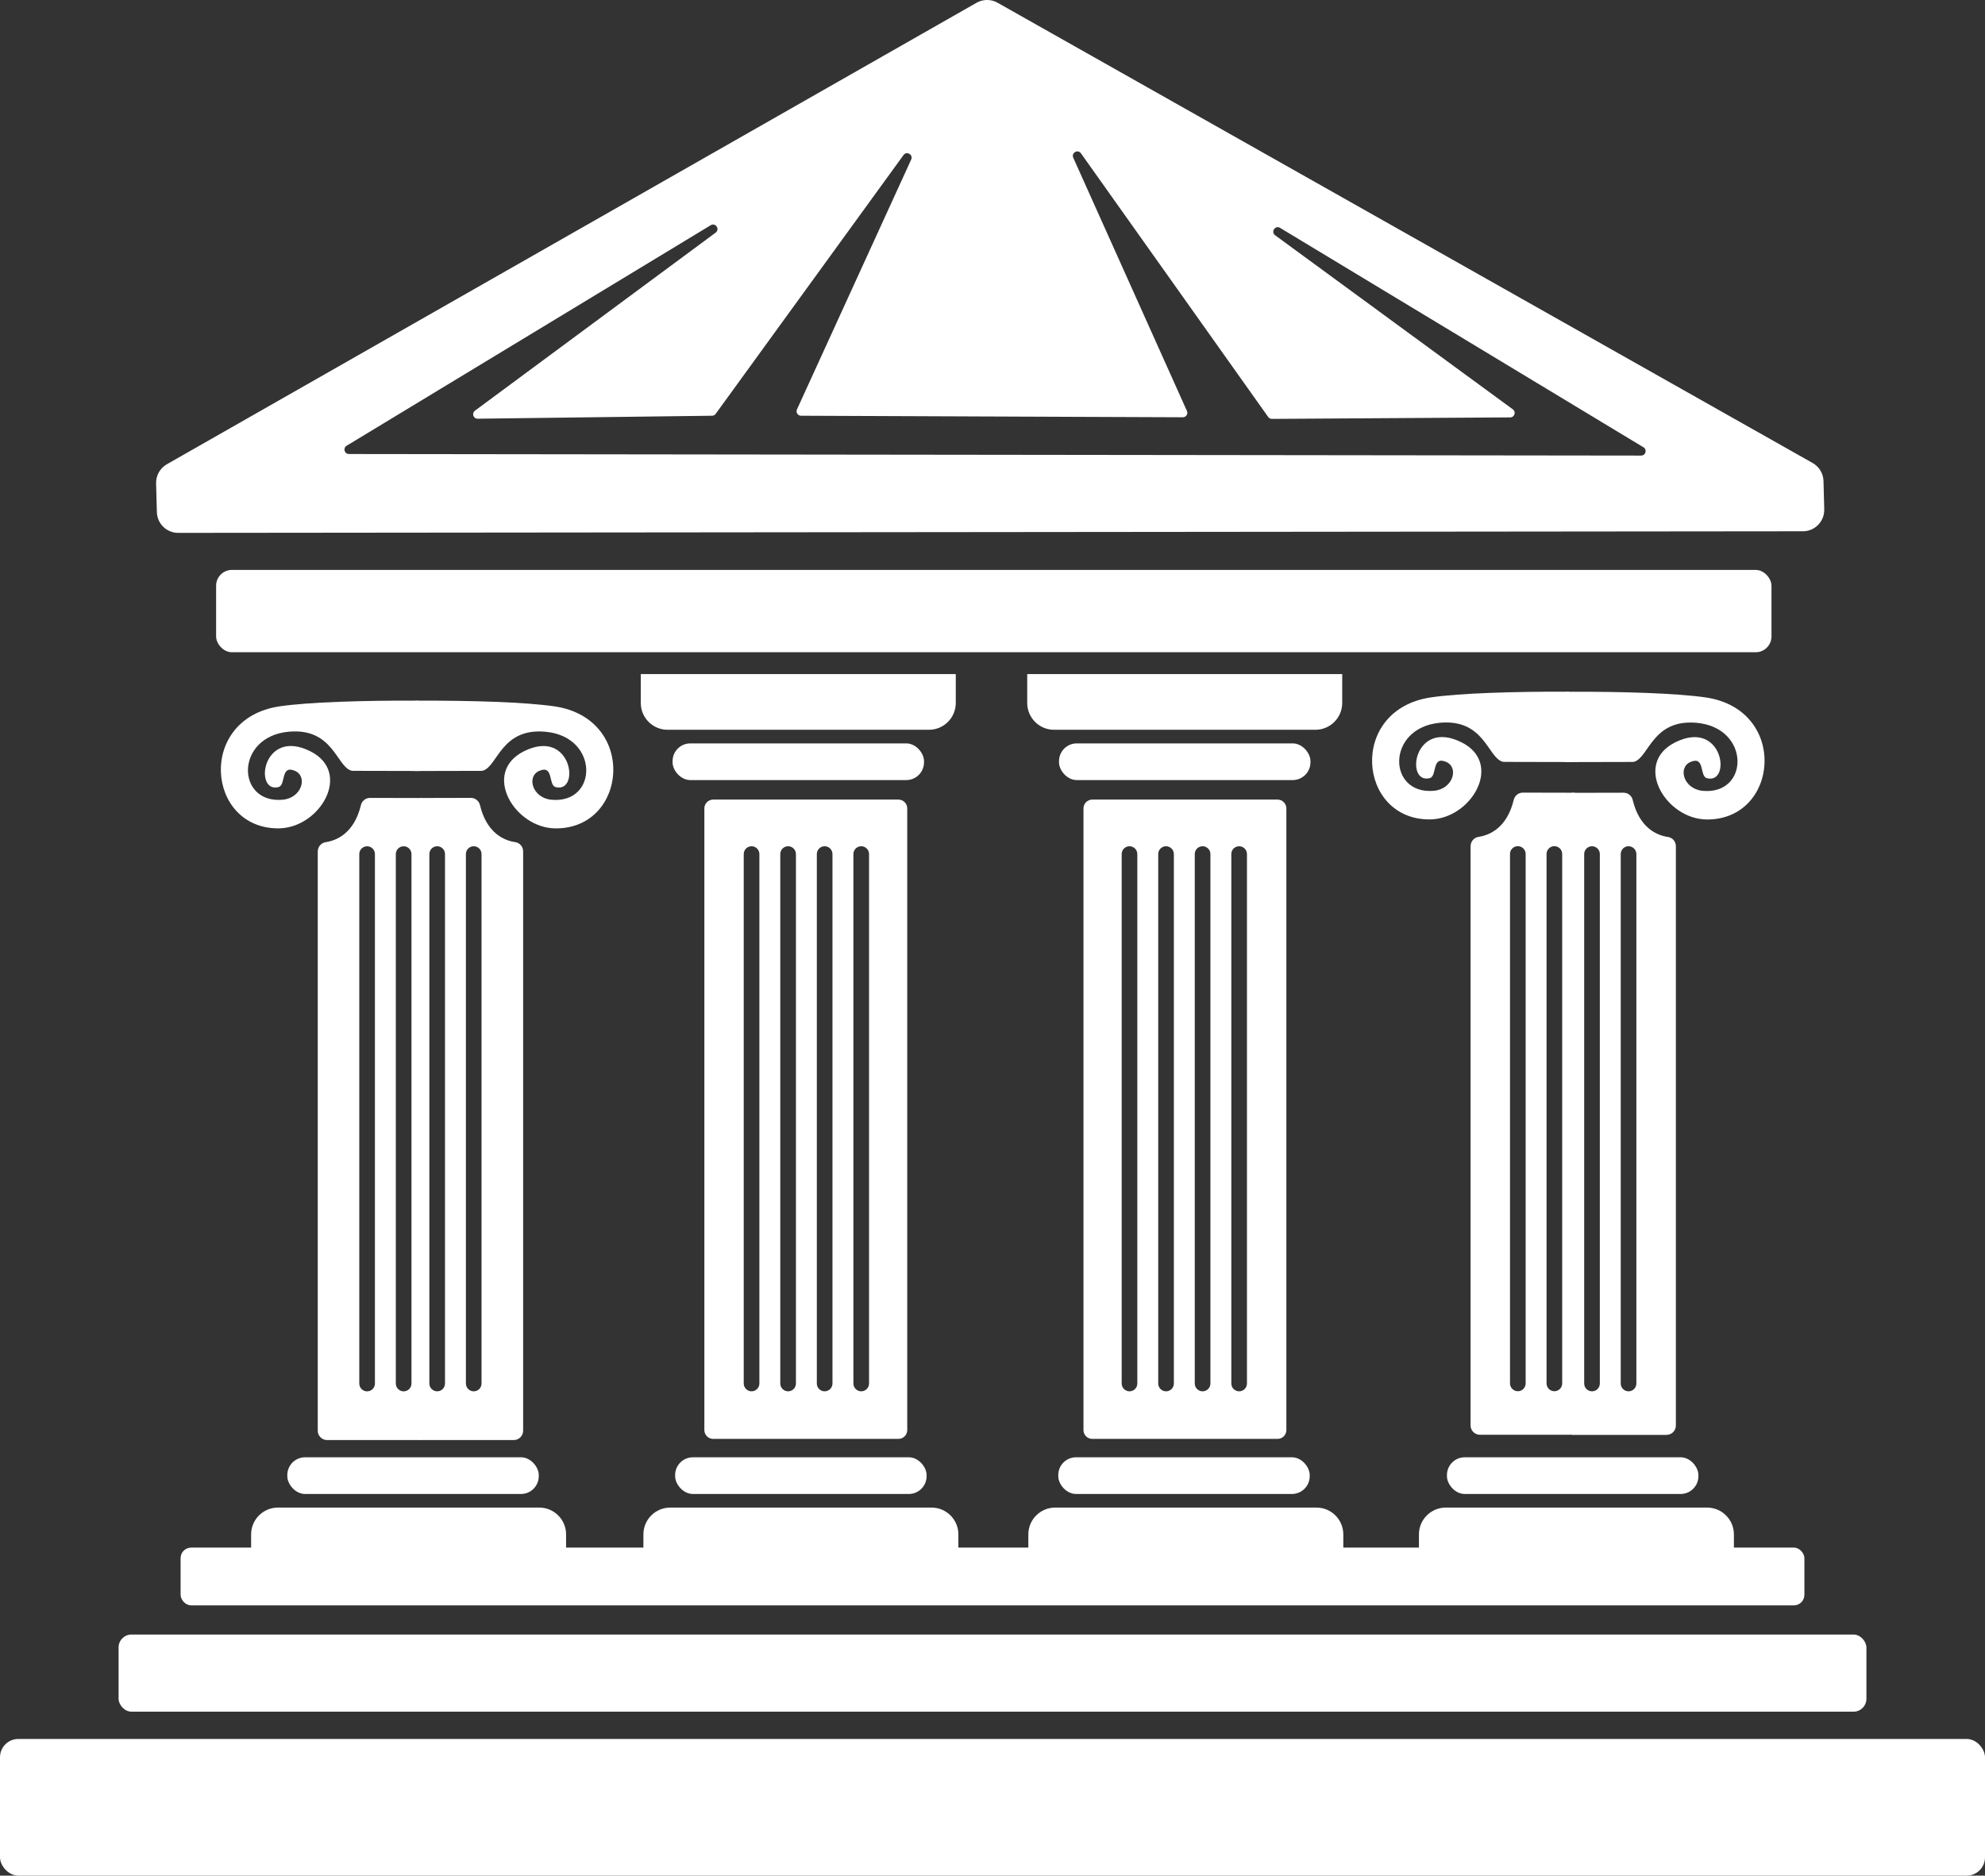 <svg viewBox="0 0 672.44 635.46" xmlns="http://www.w3.org/2000/svg" data-name="Layer 1" id="Layer_1">
  <rect x="0" y="0" width="672.44" height="635.46" fill="#333333" stroke="none"/>
  <defs>
    <style>
      .cls-1 {
        fill: #fff;
      }
    </style>
  </defs>
  <rect ry="6.2" rx="6.2" height="46.3" width="672.44" y="589.16" class="cls-1"></rect>
  <rect ry="4.37" rx="4.37" height="26.14" width="592.1" y="553.78" x="40.17" class="cls-1"></rect>
  <rect ry="3.57" rx="3.57" height="19.57" width="550.08" y="524.33" x="61.18" class="cls-1"></rect>
  <rect ry="5.35" rx="5.35" height="27.89" width="526.9" y="193.09" x="73.21" class="cls-1"></rect>
  <path d="M617.73,162.97c-.07-2.54-1.46-4.85-3.67-6.1L337.94.93c-2.21-1.25-4.92-1.25-7.13.01L56.53,157.29c-2.31,1.32-3.72,3.81-3.65,6.47l.26,9.74c.1,3.92,3.31,7.04,7.23,7.04l550.39-.54c4.06,0,7.32-3.36,7.22-7.42l-.25-9.6ZM555.98,154.35l-437.78-.53c-1.53,0-2.09-2.01-.78-2.8l123.33-74.71c1.64-1,3.23,1.36,1.68,2.51l-81.54,60.32c-1.18.87-.55,2.74.92,2.72l79.42-1.01c.48,0,.92-.24,1.2-.62l63.64-87.69c1.07-1.48,3.35-.14,2.6,1.52l-38.69,84.65c-.46,1,.27,2.13,1.37,2.14l129.36.52c1.1,0,1.83-1.13,1.38-2.13l-38.51-85.8c-.75-1.67,1.55-2.98,2.61-1.49l63.43,89.33c.29.4.75.64,1.24.64l80.75-.51c1.46,0,2.06-1.87.88-2.73l-80.52-58.97c-1.55-1.14.02-3.51,1.67-2.51l123.11,74.34c1.31.79.75,2.81-.78,2.8Z" class="cls-1"></path>
  <g>
    <path d="M94.15,510.77h88.53c5.02,0,9.09,4.07,9.09,9.09v9.79h-106.7v-9.79c0-5.02,4.07-9.09,9.09-9.09Z" class="cls-1"></path>
    <path d="M227.04,510.77h88.53c5.02,0,9.09,4.07,9.09,9.09v9.79h-106.7v-9.79c0-5.02,4.07-9.09,9.09-9.09Z" class="cls-1"></path>
    <path d="M357.44,510.77h88.53c5.02,0,9.09,4.07,9.09,9.09v9.79h-106.7v-9.79c0-5.02,4.07-9.09,9.09-9.09Z" class="cls-1"></path>
    <path d="M489.76,510.77h88.53c5.02,0,9.09,4.07,9.09,9.09v9.79h-106.7v-9.79c0-5.02,4.07-9.09,9.09-9.09Z" class="cls-1"></path>
    <rect ry="6.02" rx="6.02" height="12.43" width="85.18" y="493.73" x="97.33" class="cls-1"></rect>
    <rect ry="6.02" rx="6.02" height="12.43" width="85.18" y="493.73" x="358.5" class="cls-1"></rect>
    <rect ry="6.02" rx="6.02" height="12.43" width="85.18" y="493.73" x="490.17" class="cls-1"></rect>
    <rect ry="6.02" rx="6.02" height="12.43" width="85.18" y="493.73" x="228.71" class="cls-1"></rect>
  </g>
  <g>
    <path d="M347.99,228.37h106.7v9.79c0,5.02-4.07,9.09-9.09,9.09h-88.53c-5.02,0-9.09-4.07-9.09-9.09v-9.79h0Z" class="cls-1"></path>
    <rect ry="6.02" rx="6.02" height="12.43" width="85.18" y="251.86" x="358.75" class="cls-1"></rect>
  </g>
  <g>
    <path d="M532.27,258.18l-22.59-.05c-.27,0-.54-.02-.79-.1-4.92-1.57-6.17-14.56-21.16-13.15-18.2,1.71-17.77,24.46-1.99,23.04,6.5-.58,8.59-7.91,4.13-9.8-4.95-2.1-2.93,4.86-5.55,5.52-8.44,2.14-5.49-20.27,10.79-12.14,14.36,7.18,3.27,26.05-10.76,26.12-24.47.13-27.73-37.2.36-41.34,9.85-1.45,28.34-2,46.72-1.94" class="cls-1"></path>
    <path d="M531.15,234.36c18.38-.06,36.87.49,46.72,1.94,28.08,4.14,24.83,41.46.36,41.34-14.03-.07-25.11-18.94-10.76-26.12,16.28-8.13,19.23,14.28,10.79,12.14-2.62-.67-.6-7.62-5.55-5.52-4.46,1.89-2.37,9.22,4.13,9.8,15.79,1.42,16.22-21.33-1.99-23.04-14.99-1.41-16.24,11.57-21.16,13.15-.25.08-.52.1-.79.1l-22.59.05" class="cls-1"></path>
  </g>
  <path d="M565.01,283.56c-3.54-.52-9.6-2.87-11.92-12.56-.34-1.43-1.62-2.43-3.08-2.43l-18.04.04v.02h.6s.18,217.51.18,217.51h31.8c1.75,0,3.17-1.42,3.17-3.17v-196.28c0-1.57-1.14-2.9-2.69-3.13ZM541.96,468.73c0,1.47-1.19,2.65-2.65,2.65s-2.65-1.19-2.65-2.65v-179.37c0-1.47,1.19-2.65,2.65-2.65s2.65,1.19,2.65,2.65v179.37ZM554.34,468.73c0,1.47-1.19,2.65-2.65,2.65s-2.65-1.19-2.65-2.65v-179.37c0-1.47,1.19-2.65,2.65-2.65s2.65,1.19,2.65,2.65v179.37Z" class="cls-1"></path>
  <path d="M498.17,286.65v196.28c0,1.75,1.42,3.17,3.17,3.17h31.8s.18-217.5.18-217.5h.6v-.02l-18.04-.04c-1.47,0-2.74,1.01-3.08,2.43-2.33,9.68-8.38,12.03-11.92,12.56-1.55.23-2.69,1.56-2.69,3.13ZM523.91,289.33c0-1.47,1.19-2.65,2.65-2.65s2.65,1.19,2.65,2.65v179.37c0,1.47-1.19,2.65-2.65,2.65s-2.65-1.19-2.65-2.65v-179.37ZM511.53,289.33c0-1.47,1.19-2.65,2.65-2.65s2.65,1.19,2.65,2.65v179.37c0,1.47-1.19,2.65-2.65,2.65s-2.65-1.19-2.65-2.65v-179.37Z" class="cls-1"></path>
  <path d="M432.78,270.9h-62.75c-1.65,0-2.99,1.34-2.99,2.99v210.62c0,1.65,1.34,2.99,2.99,2.99h62.75c1.65,0,2.99-1.34,2.99-2.99v-210.62c0-1.65-1.34-2.99-2.99-2.99ZM385.28,468.73c0,1.47-1.19,2.65-2.65,2.65s-2.65-1.19-2.65-2.65v-179.37c0-1.47,1.19-2.65,2.65-2.65s2.65,1.19,2.65,2.65v179.37ZM397.66,468.73c0,1.47-1.19,2.65-2.65,2.65s-2.65-1.19-2.65-2.65v-179.37c0-1.47,1.19-2.65,2.65-2.65s2.65,1.19,2.65,2.65v179.37ZM410.04,468.73c0,1.47-1.19,2.65-2.65,2.65s-2.65-1.19-2.65-2.65v-179.37c0-1.47,1.19-2.65,2.65-2.65s2.65,1.19,2.65,2.65v179.37ZM422.42,468.73c0,1.47-1.19,2.65-2.65,2.65s-2.65-1.19-2.65-2.65v-179.37c0-1.47,1.19-2.65,2.65-2.65s2.65,1.19,2.65,2.65v179.37Z" class="cls-1"></path>
  <g>
    <path d="M217.08,228.37h106.7v9.79c0,5.02-4.07,9.09-9.09,9.09h-88.53c-5.02,0-9.09-4.07-9.09-9.09v-9.79h0Z" class="cls-1"></path>
    <rect ry="6.02" rx="6.02" height="12.43" width="85.18" y="251.86" x="227.84" class="cls-1"></rect>
  </g>
  <g>
    <path d="M142.28,261.21l-22.59-.05c-.27,0-.54-.02-.79-.1-4.92-1.57-6.17-14.56-21.16-13.15-18.2,1.71-17.77,24.46-1.99,23.04,6.5-.58,8.59-7.91,4.13-9.8-4.95-2.1-2.93,4.86-5.55,5.52-8.44,2.14-5.49-20.27,10.79-12.14,14.36,7.18,3.27,26.05-10.76,26.12-24.47.13-27.73-37.2.36-41.34,9.85-1.45,28.34-2,46.72-1.94" class="cls-1"></path>
    <path d="M141.15,237.38c18.38-.06,36.87.49,46.72,1.94,28.08,4.14,24.83,41.46.36,41.34-14.03-.07-25.11-18.94-10.76-26.12,16.28-8.13,19.23,14.28,10.79,12.14-2.62-.67-.6-7.62-5.55-5.52-4.46,1.89-2.37,9.22,4.13,9.8,15.79,1.42,16.22-21.33-1.99-23.04-14.99-1.41-16.24,11.57-21.16,13.15-.25.08-.52.1-.79.1l-22.59.05" class="cls-1"></path>
  </g>
  <path d="M304.35,270.9h-62.75c-1.65,0-2.99,1.34-2.99,2.99v210.62c0,1.65,1.34,2.99,2.99,2.99h62.75c1.65,0,2.99-1.34,2.99-2.99v-210.62c0-1.65-1.34-2.99-2.99-2.99ZM257.25,468.73c0,1.47-1.19,2.65-2.65,2.65s-2.65-1.19-2.65-2.65v-179.37c0-1.47,1.19-2.65,2.65-2.65s2.65,1.19,2.65,2.65v179.37ZM269.63,468.73c0,1.47-1.19,2.65-2.65,2.65s-2.65-1.19-2.65-2.65v-179.37c0-1.47,1.19-2.65,2.65-2.65s2.65,1.19,2.65,2.65v179.37ZM282.01,468.73c0,1.47-1.19,2.65-2.65,2.65s-2.65-1.19-2.65-2.65v-179.37c0-1.47,1.19-2.65,2.65-2.65s2.65,1.19,2.65,2.65v179.37ZM294.4,468.73c0,1.47-1.19,2.65-2.65,2.65s-2.65-1.19-2.65-2.65v-179.37c0-1.47,1.19-2.65,2.65-2.65s2.65,1.19,2.65,2.65v179.37Z" class="cls-1"></path>
  <path d="M174.51,285.31c-3.54-.52-9.6-2.87-11.92-12.56-.34-1.43-1.62-2.43-3.08-2.43l-18.04.04v.02h.6s.18,217.51.18,217.51h31.8c1.75,0,3.17-1.42,3.17-3.17v-196.28c0-1.57-1.14-2.9-2.69-3.13ZM150.75,468.73c0,1.47-1.19,2.65-2.65,2.65s-2.65-1.19-2.65-2.65v-179.37c0-1.47,1.19-2.65,2.65-2.65s2.65,1.19,2.65,2.65v179.37ZM163.13,468.73c0,1.47-1.19,2.65-2.65,2.65s-2.65-1.19-2.65-2.65v-179.37c0-1.47,1.19-2.65,2.65-2.65s2.65,1.19,2.65,2.65v179.37Z" class="cls-1"></path>
  <path d="M107.64,288.44v196.28c0,1.75,1.42,3.17,3.17,3.17h31.8s.18-217.5.18-217.5h.6v-.02s-18.04-.04-18.04-.04c-1.47,0-2.74,1.01-3.08,2.43-2.33,9.68-8.38,12.03-11.92,12.56-1.55.23-2.69,1.56-2.69,3.13ZM134.09,289.37c0-1.47,1.19-2.65,2.65-2.65s2.65,1.19,2.65,2.65v179.37c0,1.47-1.19,2.65-2.65,2.65s-2.65-1.19-2.65-2.65v-179.37ZM121.71,289.37c0-1.47,1.19-2.65,2.65-2.65s2.65,1.19,2.65,2.65v179.37c0,1.47-1.19,2.65-2.65,2.65s-2.65-1.19-2.65-2.65v-179.37Z" class="cls-1"></path>
</svg>